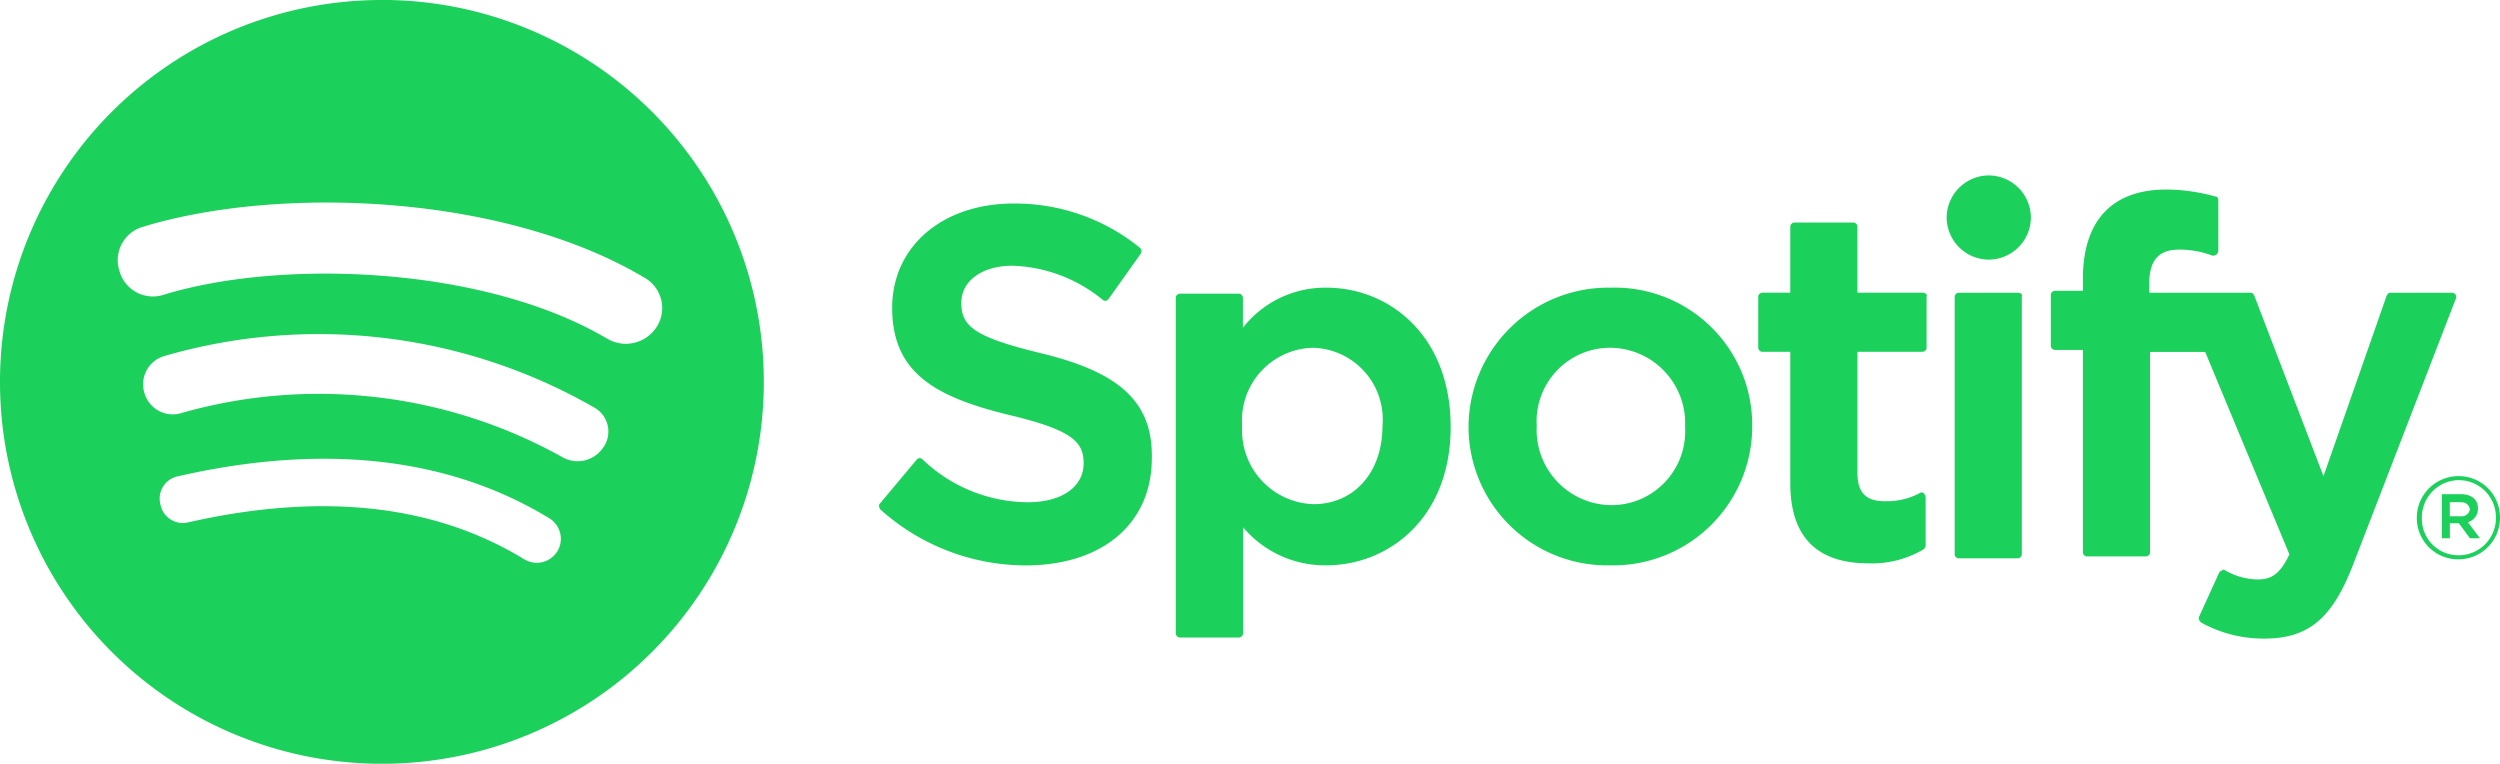 <svg xmlns="http://www.w3.org/2000/svg" width="108.063" height="33.017" viewBox="0 0 108.063 33.017">
  <g id="Group_111" data-name="Group 111" transform="translate(0 159.914)">
    <path id="Path_713" data-name="Path 713" d="M507.75-56.634a1.784,1.784,0,0,1-1.776-1.776,1.8,1.8,0,0,1,1.82-1.82,1.784,1.784,0,0,1,1.776,1.777,1.8,1.8,0,0,1-1.82,1.82m.043-3.423a1.609,1.609,0,0,0-1.6,1.647,1.573,1.573,0,0,0,1.6,1.6,1.609,1.609,0,0,0,1.6-1.647,1.6,1.6,0,0,0-1.6-1.6m.39,1.82.52.693h-.433l-.477-.65h-.39v.65h-.347V-59.45h.823c.433,0,.737.217.737.607a.612.612,0,0,1-.433.607m-.3-.867H507.4v.607h.477a.35.35,0,0,0,.39-.3.345.345,0,0,0-.39-.3" transform="translate(-401.507 -79.103)" fill="#1cd05c"/>
    <path id="Path_714" data-name="Path 714" d="M16.508-159.914A16.5,16.5,0,0,0,0-143.406,16.5,16.5,0,0,0,16.508-126.9a16.5,16.5,0,0,0,16.508-16.508,16.5,16.5,0,0,0-16.508-16.508m7.583,23.831a1.043,1.043,0,0,1-1.43.347c-3.9-2.383-8.752-2.9-14.515-1.6a.982.982,0,0,1-1.213-.78.982.982,0,0,1,.78-1.213c6.283-1.43,11.7-.823,16.032,1.82a1.043,1.043,0,0,1,.346,1.43m1.993-4.506a1.324,1.324,0,0,1-1.776.433,21.639,21.639,0,0,0-16.465-1.906,1.27,1.27,0,0,1-1.6-.867,1.27,1.27,0,0,1,.867-1.6,23.942,23.942,0,0,1,18.545,2.21,1.193,1.193,0,0,1,.433,1.733m.173-4.68c-5.33-3.163-14.125-3.466-19.195-1.906a1.5,1.5,0,0,1-1.906-1.04,1.5,1.5,0,0,1,1.04-1.907c5.849-1.777,15.555-1.43,21.665,2.21a1.508,1.508,0,0,1,.52,2.123,1.584,1.584,0,0,1-2.123.52" fill="#1cd05c"/>
    <path id="Path_715" data-name="Path 715" d="M190.955-110.856c-2.86-.693-3.38-1.17-3.38-2.166,0-.953.91-1.6,2.21-1.6a6.46,6.46,0,0,1,3.9,1.473.159.159,0,0,0,.13.043c.043,0,.087-.043.13-.087l1.386-1.95a.2.2,0,0,0-.043-.26,8.548,8.548,0,0,0-5.459-1.907c-3.076,0-5.243,1.863-5.243,4.506,0,2.816,1.863,3.856,5.07,4.636,2.73.65,3.206,1.17,3.206,2.08,0,1.04-.953,1.69-2.426,1.69a6.649,6.649,0,0,1-4.549-1.863.159.159,0,0,0-.13-.043c-.043,0-.087.043-.13.087l-1.56,1.863c-.087.087-.043.173,0,.26a9.43,9.43,0,0,0,6.283,2.426c3.337,0,5.46-1.82,5.46-4.636.043-2.426-1.387-3.726-4.853-4.55" transform="translate(-146.022 -33.806)" fill="#1cd05c"/>
    <path id="Path_716" data-name="Path 716" d="M252.666-99.684a4.508,4.508,0,0,0-3.6,1.733v-1.3a.186.186,0,0,0-.173-.173h-2.556a.186.186,0,0,0-.173.173v14.515a.186.186,0,0,0,.173.173H248.9a.186.186,0,0,0,.173-.173v-4.593a4.629,4.629,0,0,0,3.6,1.646c2.686,0,5.373-2.036,5.373-5.979,0-3.986-2.686-6.023-5.373-6.023m2.426,5.979c0,1.993-1.213,3.38-2.99,3.38a3.192,3.192,0,0,1-3.076-3.38,3.14,3.14,0,0,1,3.076-3.38,3.1,3.1,0,0,1,2.99,3.38" transform="translate(-195.341 -47.795)" fill="#1cd05c"/>
    <path id="Path_717" data-name="Path 717" d="M313.6-99.684a6.039,6.039,0,0,0-6.153,6.023,5.993,5.993,0,0,0,6.109,5.979,6.013,6.013,0,0,0,6.153-6.023,5.94,5.94,0,0,0-6.109-5.979m0,9.4a3.253,3.253,0,0,1-3.206-3.423,3.181,3.181,0,0,1,3.163-3.38,3.261,3.261,0,0,1,3.25,3.423,3.19,3.19,0,0,1-3.206,3.38" transform="translate(-243.969 -47.795)" fill="#1cd05c"/>
    <path id="Path_718" data-name="Path 718" d="M375.2-110.292h-2.816v-2.86a.187.187,0,0,0-.173-.173h-2.556a.186.186,0,0,0-.173.173v2.86h-1.213a.186.186,0,0,0-.173.173v2.21a.186.186,0,0,0,.173.173h1.213v5.676c0,2.3,1.126,3.466,3.38,3.466a4.343,4.343,0,0,0,2.383-.607.225.225,0,0,0,.087-.173v-2.08a.328.328,0,0,0-.087-.173.132.132,0,0,0-.173,0,3.008,3.008,0,0,1-1.517.347c-.823,0-1.17-.39-1.17-1.213v-5.243H375.2a.186.186,0,0,0,.173-.173v-2.21c.043-.087-.043-.173-.173-.173" transform="translate(-292.096 -36.97)" fill="#1cd05c"/>
    <path id="Path_719" data-name="Path 719" d="M433.621-115.787v-.347c0-1.04.39-1.516,1.3-1.516a3.98,3.98,0,0,1,1.43.26.261.261,0,0,0,.173-.043.225.225,0,0,0,.086-.173v-2.166c0-.087-.043-.173-.13-.173a7.937,7.937,0,0,0-2.123-.3c-2.34,0-3.6,1.343-3.6,3.856v.52h-1.213a.186.186,0,0,0-.173.173v2.21a.186.186,0,0,0,.173.173h1.213v8.752a.186.186,0,0,0,.173.173h2.557a.186.186,0,0,0,.173-.173v-8.666h2.383l3.64,8.752c-.433.91-.823,1.083-1.387,1.083a2.933,2.933,0,0,1-1.386-.39.081.081,0,0,0-.13,0c-.043,0-.087.043-.13.087l-.867,1.906c-.043.087,0,.173.087.26a5.561,5.561,0,0,0,2.73.693c1.907,0,2.947-.867,3.856-3.25l4.419-11.439c.043-.043,0-.13,0-.173a.225.225,0,0,0-.173-.087h-2.643c-.087,0-.13.043-.173.13l-2.73,7.8-2.99-7.8c-.043-.087-.086-.13-.173-.13Z" transform="translate(-340.723 -31.475)" fill="#1cd05c"/>
    <path id="Path_720" data-name="Path 720" d="M411.958-98.634H409.4a.186.186,0,0,0-.173.173v11.136a.186.186,0,0,0,.173.173h2.556a.186.186,0,0,0,.173-.173V-98.461c.043-.087-.043-.173-.173-.173" transform="translate(-324.736 -48.627)" fill="#1cd05c"/>
    <path id="Path_721" data-name="Path 721" d="M409.369-123.188a1.831,1.831,0,0,0-1.82,1.82,1.831,1.831,0,0,0,1.82,1.82,1.831,1.831,0,0,0,1.82-1.82,1.831,1.831,0,0,0-1.82-1.82" transform="translate(-323.404 -29.143)" fill="#1cd05c"/>
  </g>
</svg>
